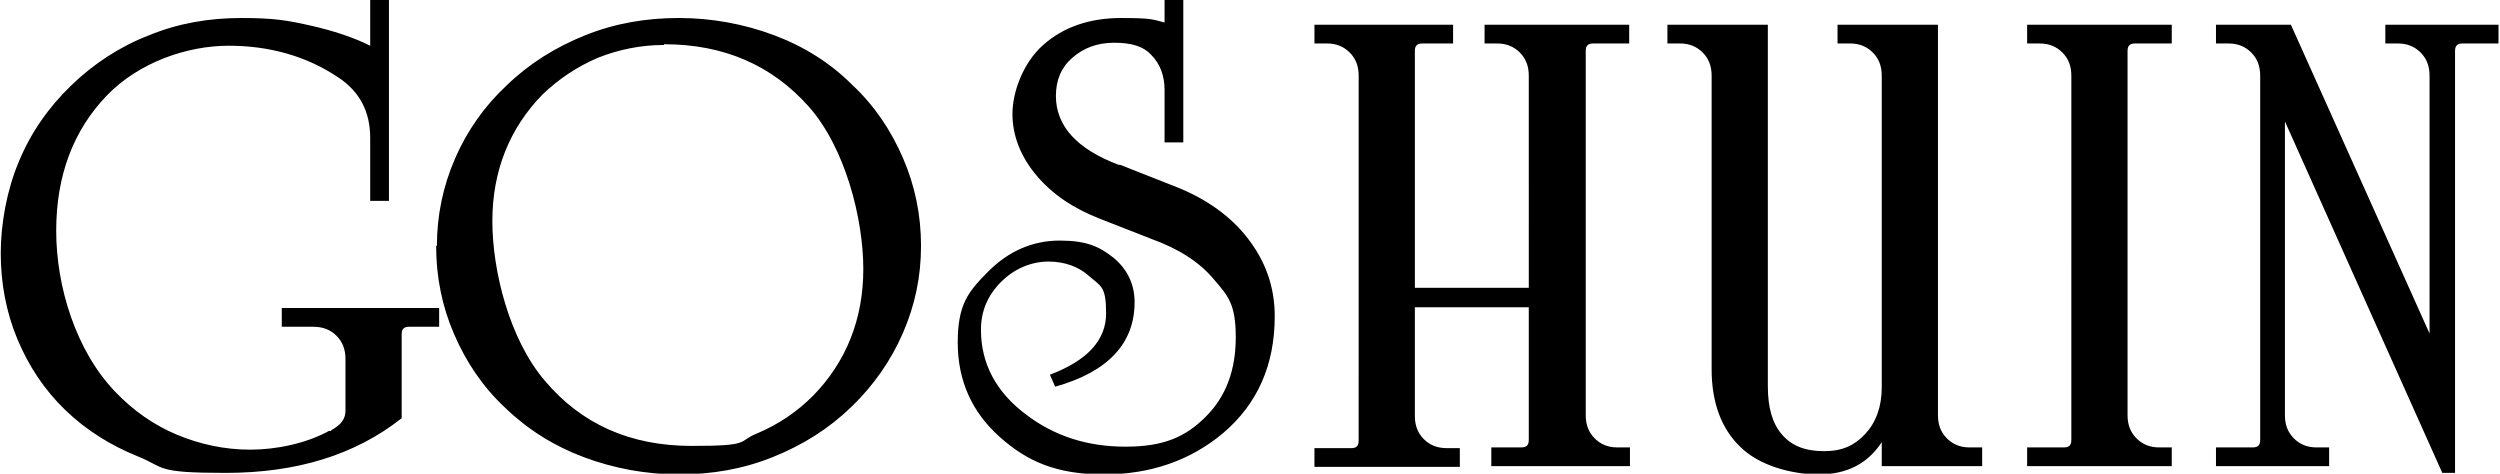 <?xml version="1.0" encoding="UTF-8"?>
<svg id="_レイヤー_1" xmlns="http://www.w3.org/2000/svg" width="117.7mm" height="22.3mm" version="1.1" viewBox="0 0 333.6 63.2">
  <!-- Generator: Adobe Illustrator 29.5.1, SVG Export Plug-In . SVG Version: 2.1.0 Build 141)  -->
  <path d="M44.2,57.4c1.3-.7,1.9-1.5,1.9-2.6v-6.9c0-1.3-.4-2.3-1.2-3.1s-1.8-1.2-3.1-1.2h-4.2v-2.5h21v2.5h-4c-.7,0-1,.3-1,1v11.2c-6.2,4.9-14,7.3-23.5,7.3s-8-.7-11.7-2.2-6.9-3.5-9.7-6.2-4.9-5.9-6.4-9.5S.1,37.7.1,33.8s.8-8.4,2.4-12.2c1.6-3.9,4-7.3,7-10.2,3-2.9,6.5-5.2,10.4-6.7,3.9-1.6,8-2.3,12.3-2.3s6.1.3,9.2,1c3.1.7,5.8,1.6,8,2.7V0h2.5v26.8h-2.5v-8.4c0-3.5-1.4-6.2-4.3-8.1-4.2-2.8-9.1-4.2-14.6-4.2s-12,2.2-16.3,6.7c-4.4,4.6-6.7,10.6-6.7,18s2.6,16,7.9,21.5c2.4,2.5,5.1,4.4,8.2,5.7,3.1,1.3,6.4,2,9.8,2s7.4-.8,10.5-2.5h.3ZM58.3,32.8c0-4,.8-7.9,2.4-11.6,1.6-3.7,3.9-7,6.9-9.8,3-2.9,6.5-5.1,10.5-6.7s8.1-2.3,12.5-2.3,8.7.8,12.7,2.3,7.5,3.7,10.4,6.6c3,2.8,5.2,6.1,6.8,9.8,1.6,3.7,2.4,7.6,2.4,11.7s-.8,7.9-2.4,11.6-3.9,7-6.9,9.9-6.5,5.1-10.5,6.7c-4,1.6-8.1,2.3-12.5,2.3s-8.7-.8-12.7-2.3-7.5-3.7-10.5-6.6c-3-2.8-5.2-6.1-6.8-9.8s-2.4-7.6-2.4-11.8h0ZM88.6,6c-3.1,0-6,.6-8.8,1.7-2.8,1.2-5.2,2.8-7.4,4.9-4.4,4.5-6.7,10.2-6.7,16.9s2.3,15.8,7,21.3c4.9,5.8,11.4,8.7,19.6,8.7s6-.6,8.8-1.7c2.8-1.2,5.2-2.8,7.4-5,4.4-4.5,6.7-10.2,6.7-16.9s-2.4-16.2-7.3-21.7-11.3-8.3-19.3-8.3h0ZM149.5,22l7.1,2.8c4.2,1.6,7.6,4,9.9,7,2.4,3.1,3.6,6.5,3.6,10.4,0,6.5-2.3,11.7-6.9,15.6-4.3,3.6-9.6,5.5-15.9,5.5s-10.2-1.7-13.9-5-5.6-7.5-5.6-12.6,1.4-6.8,4.1-9.5,5.9-4.1,9.5-4.1,5.3.8,7.2,2.3c1.8,1.5,2.8,3.5,2.8,5.9,0,5.5-3.5,9.3-10.6,11.3l-.7-1.6c5-1.9,7.5-4.6,7.5-8.2s-.7-3.6-2.2-4.9c-1.4-1.3-3.3-2-5.5-2s-4.5.9-6.3,2.7-2.7,3.9-2.7,6.4c0,4.5,2,8.3,6,11.3,3.8,2.9,8.2,4.3,13.3,4.3s8-1.3,10.7-4,4-6.2,4-10.6-1-5.5-2.9-7.7c-1.9-2.3-4.7-4.1-8.3-5.4l-6.9-2.7c-3.6-1.4-6.4-3.3-8.5-5.8-2.1-2.5-3.2-5.3-3.2-8.2s1.4-6.8,4.1-9.2c2.7-2.4,6.2-3.6,10.4-3.6s4.2.2,5.8.6V0h2.5v19h-2.5v-7c0-1.9-.6-3.5-1.8-4.7-1-1.1-2.6-1.6-4.9-1.6s-4.1.7-5.6,2c-1.5,1.3-2.2,3-2.2,5.1,0,4,2.8,7.1,8.4,9.2h.2ZM189.8,5.8c-.7,0-1,.3-1,1v31.6h15.2V10.1c0-1.3-.4-2.3-1.2-3.1-.8-.8-1.8-1.2-3-1.2h-1.7v-2.5h19.3v2.5h-4.8c-.7,0-1,.3-1,1v48.6c0,1.3.4,2.3,1.2,3.1s1.8,1.2,3,1.2h1.7v2.5h-18.5v-2.5h4c.7,0,1-.3,1-1v-17.7h-15.2v14.5c0,1.3.4,2.3,1.2,3.1s1.8,1.2,3.1,1.2h1.7v2.5h-19.4v-2.5h4.9c.7,0,1-.3,1-1V10.1c0-1.3-.4-2.3-1.2-3.1-.8-.8-1.8-1.2-3-1.2h-1.7v-2.5h18.5v2.5h-4.1ZM235.9,3.3v48.2c0,2.9.6,5,1.9,6.5,1.3,1.5,3.1,2.2,5.6,2.2s4.1-.8,5.5-2.3,2.2-3.6,2.2-6.2V10.1c0-1.3-.4-2.3-1.2-3.1-.8-.8-1.8-1.2-3-1.2h-1.7v-2.5h13.4v52.1c0,1.3.4,2.3,1.2,3.1s1.8,1.2,3,1.2h1.7v2.5h-13.4v-3.2c-1.9,2.9-4.7,4.3-8.4,4.3s-8-1.2-10.5-3.7c-2.5-2.4-3.8-5.9-3.8-10.3V10.1c0-1.3-.4-2.3-1.2-3.1-.8-.8-1.8-1.2-3-1.2h-1.7v-2.5h13.4,0ZM284.9,5.8c-.7,0-1,.3-1,1v48.6c0,1.3.4,2.3,1.2,3.1.8.8,1.8,1.2,3,1.2h1.7v2.5h-19.3v-2.5h4.9c.7,0,1-.3,1-1V10.1c0-1.3-.4-2.3-1.2-3.1-.8-.8-1.8-1.2-3-1.2h-1.7v-2.5h19.3v2.5h-4.9ZM295.6,3.3h10.1l18.5,41.2V10.1c0-1.3-.4-2.3-1.2-3.1-.8-.8-1.8-1.2-3-1.2h-1.7v-2.5h15.1v2.5h-4.8c-.7,0-1,.3-1,1v56.3h-1.7l-21-46.9v39.2c0,1.3.4,2.3,1.2,3.1.8.8,1.8,1.2,3,1.2h1.7v2.5h-15.1v-2.5h4.9c.7,0,1-.3,1-1V10.1c0-1.3-.4-2.3-1.2-3.1-.8-.8-1.8-1.2-3-1.2h-1.7v-2.5h0Z"/>
</svg>